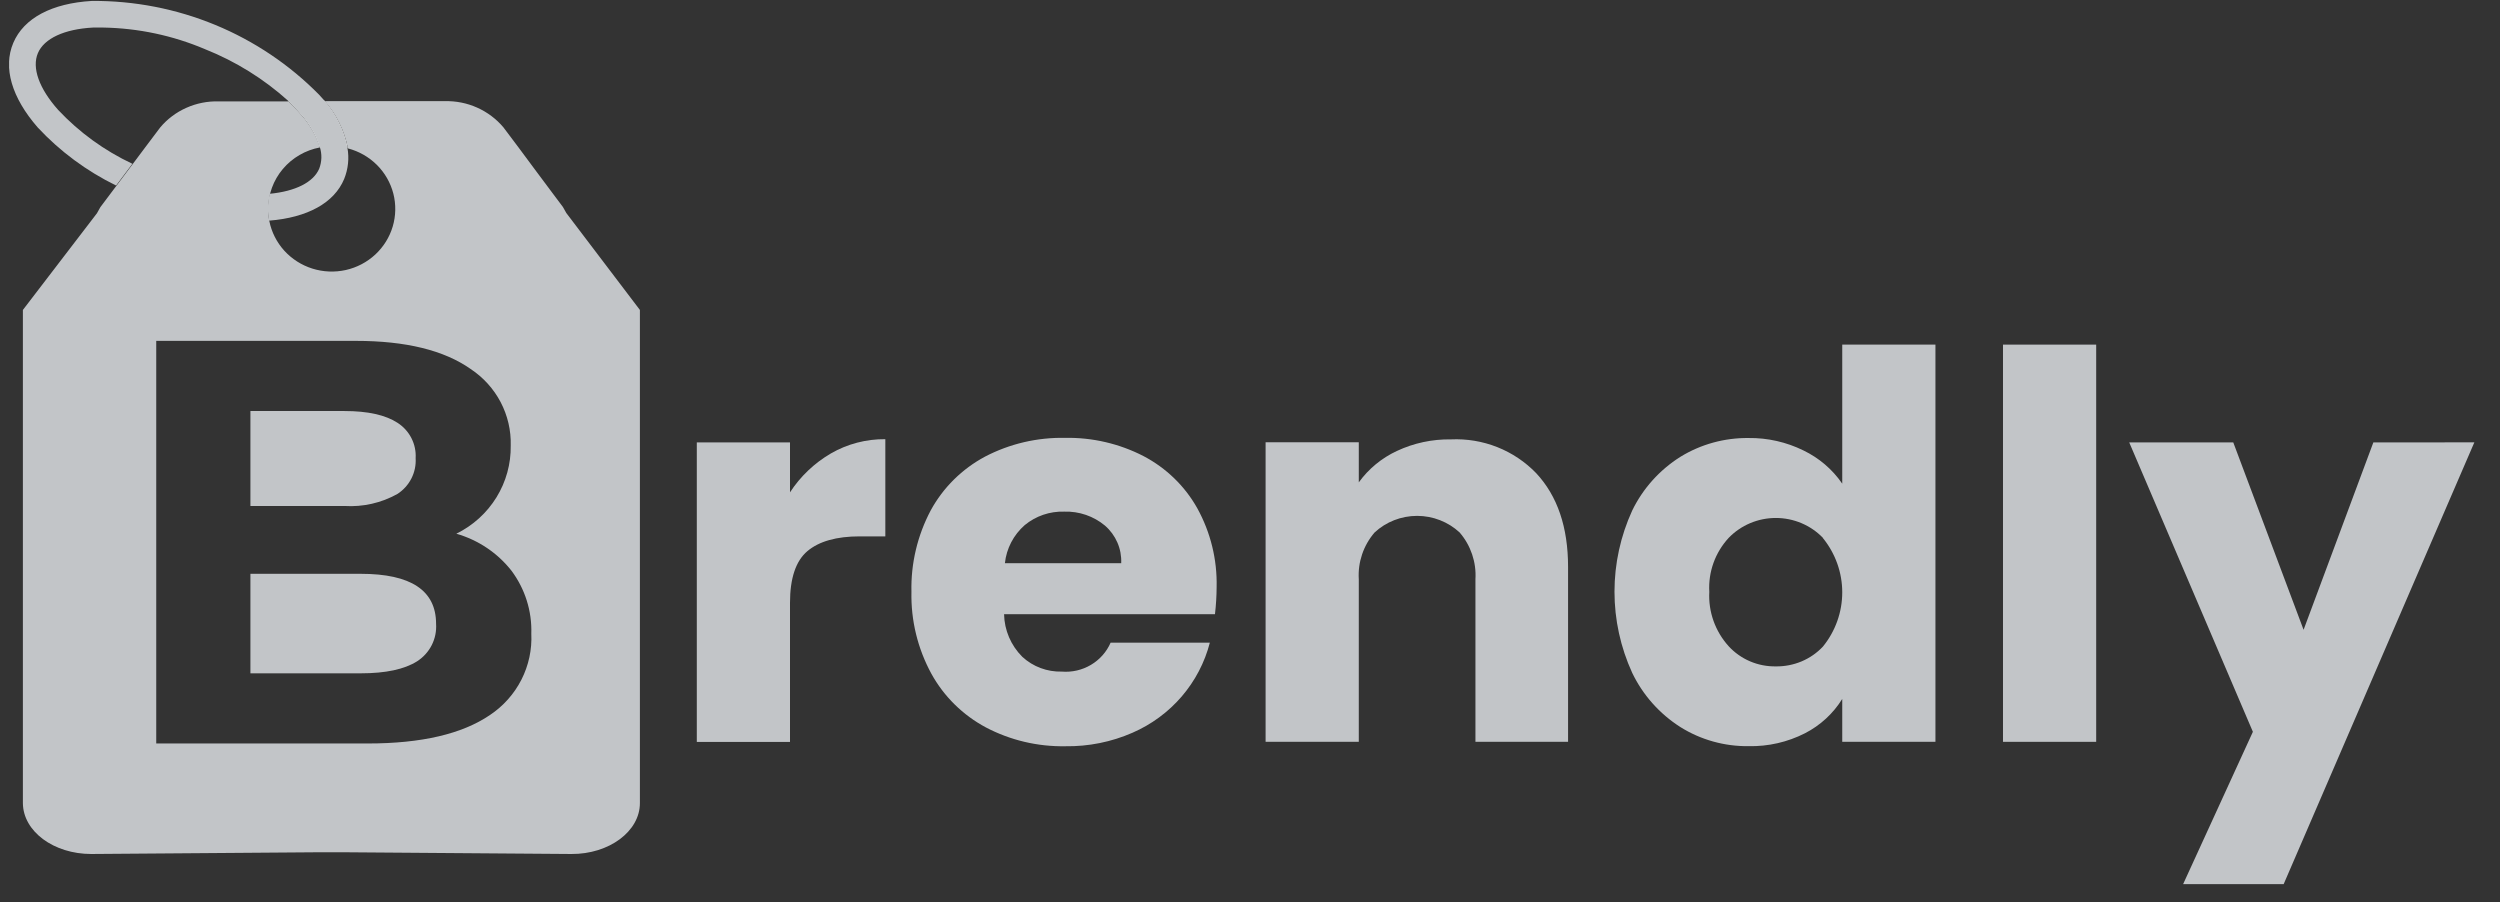 <svg xmlns="http://www.w3.org/2000/svg" width="97" height="35" viewBox="0 0 97 35" fill="none"><rect x="0" y="0" width="97" height="35" fill="#333333" stroke="none"/><g clip-path="url(#clip0_1_203)"><path d="M32.238 17.594C32.878 17.224 33.609 17.033 34.351 17.04V20.811H33.359C32.456 20.811 31.78 21.003 31.328 21.383C30.877 21.763 30.652 22.435 30.652 23.393V28.788H27.036V17.165H30.652V19.103C31.054 18.485 31.597 17.968 32.238 17.594Z" fill="#C2C5C8"></path><path d="M47.141 23.83H38.958C38.97 24.451 39.223 25.043 39.666 25.485C40.08 25.867 40.63 26.073 41.197 26.058C41.593 26.09 41.989 25.998 42.328 25.797C42.669 25.595 42.936 25.294 43.092 24.935H46.942C46.744 25.704 46.37 26.418 45.85 27.024C45.329 27.63 44.676 28.111 43.939 28.431C43.121 28.789 42.234 28.967 41.34 28.954C40.264 28.974 39.2 28.722 38.251 28.223C37.357 27.745 36.623 27.022 36.138 26.142C35.606 25.166 35.34 24.072 35.364 22.965C35.338 21.865 35.596 20.777 36.113 19.801C36.594 18.919 37.326 18.195 38.219 17.717C39.175 17.218 40.245 16.968 41.327 16.989C42.386 16.97 43.433 17.214 44.371 17.698C45.249 18.159 45.972 18.86 46.453 19.717C46.971 20.655 47.23 21.711 47.205 22.779C47.203 23.13 47.182 23.481 47.141 23.83ZM43.503 21.852C43.515 21.577 43.465 21.304 43.355 21.051C43.246 20.799 43.081 20.574 42.871 20.392C42.431 20.026 41.868 19.833 41.292 19.851C40.734 19.834 40.189 20.02 39.76 20.374C39.325 20.755 39.051 21.282 38.99 21.852H43.503Z" fill="#C2C5C8"></path><path d="M59.603 18.358C60.428 19.241 60.841 20.454 60.841 21.995V28.783H57.247V22.474C57.287 21.814 57.068 21.164 56.634 20.66C56.187 20.246 55.597 20.016 54.984 20.016C54.37 20.016 53.78 20.246 53.334 20.66C52.9 21.164 52.68 21.814 52.721 22.474V28.783H49.105V17.16H52.721V18.716C53.1 18.191 53.61 17.771 54.202 17.496C54.856 17.19 55.572 17.037 56.296 17.048C56.91 17.02 57.524 17.122 58.094 17.348C58.665 17.574 59.179 17.919 59.603 18.358Z" fill="#C2C5C8"></path><path d="M63.33 19.808C63.744 18.955 64.392 18.233 65.2 17.724C65.993 17.237 66.91 16.985 67.844 16.995C68.581 16.986 69.309 17.151 69.969 17.475C70.578 17.767 71.099 18.213 71.479 18.766V13.371H75.095V28.783H71.479V27.119C71.129 27.684 70.629 28.145 70.032 28.451C69.357 28.795 68.604 28.967 67.844 28.951C66.908 28.962 65.99 28.705 65.2 28.211C64.39 27.695 63.743 26.967 63.33 26.108C62.877 25.118 62.642 24.044 62.642 22.958C62.642 21.872 62.877 20.798 63.33 19.808ZM70.73 20.869C70.494 20.625 70.211 20.431 69.896 20.298C69.582 20.166 69.244 20.097 68.902 20.097C68.56 20.097 68.221 20.166 67.907 20.298C67.593 20.431 67.309 20.625 67.073 20.869C66.813 21.151 66.612 21.482 66.483 21.841C66.354 22.201 66.299 22.582 66.321 22.963C66.279 23.737 66.549 24.496 67.073 25.075C67.304 25.326 67.586 25.525 67.902 25.66C68.217 25.795 68.558 25.861 68.902 25.856C69.244 25.861 69.584 25.795 69.899 25.663C70.214 25.531 70.497 25.335 70.73 25.087C71.215 24.49 71.479 23.748 71.479 22.983C71.479 22.218 71.215 21.476 70.73 20.878V20.869Z" fill="#C2C5C8"></path><path d="M81.332 13.371V28.783H77.716V13.371H81.332Z" fill="#C2C5C8"></path><path d="M96.005 17.163L88.606 34.305H84.705L87.412 28.394L82.614 17.166H86.651L89.379 24.436L92.086 17.166L96.005 17.163Z" fill="#C2C5C8"></path><path d="M12.586 3.906H11.907H11.171C11.32 4.047 11.459 4.19 11.588 4.335C11.957 4.722 12.233 5.185 12.396 5.691C12.547 5.664 12.701 5.65 12.854 5.651C13.067 5.651 13.28 5.677 13.486 5.729C13.349 5.055 13.039 4.427 12.586 3.906Z" fill="white"></path><path fill-rule="evenodd" clip-rule="evenodd" d="M24.828 31.16V12.026L21.973 8.265L21.84 8.029L21.42 7.469L20.823 6.669L20.76 6.585L20.128 5.733L19.531 4.939C19.255 4.612 18.906 4.351 18.512 4.175C18.119 3.999 17.689 3.914 17.257 3.925H15.46H14.828H13.818H12.605C13.058 4.45 13.366 5.081 13.499 5.758C13.924 5.868 14.312 6.089 14.622 6.397C14.932 6.705 15.152 7.089 15.261 7.509C15.369 7.929 15.361 8.371 15.238 8.787C15.115 9.203 14.881 9.579 14.56 9.877C14.24 10.174 13.844 10.381 13.415 10.477C12.986 10.572 12.538 10.553 12.119 10.421C11.7 10.289 11.324 10.049 11.03 9.726C10.737 9.402 10.537 9.008 10.451 8.582C10.419 8.427 10.403 8.268 10.404 8.11C10.405 7.543 10.606 6.994 10.973 6.558C11.34 6.122 11.85 5.826 12.415 5.72C12.252 5.214 11.976 4.751 11.607 4.364C11.479 4.219 11.339 4.075 11.19 3.934H10.915H10.284H8.487C8.054 3.922 7.625 4.007 7.231 4.183C6.836 4.358 6.488 4.62 6.213 4.949L5.616 5.742L5.164 6.346L4.978 6.594L4.915 6.678L4.532 7.189L4.314 7.478L3.894 8.038L3.762 8.274L0.888 12.026V31.16C0.897 32.261 2.085 33.135 3.541 33.135L12.441 33.067H13.271L22.171 33.135C23.627 33.144 24.828 32.261 24.828 31.16ZM20.615 24.585C20.643 23.709 20.372 22.849 19.844 22.142C19.303 21.454 18.555 20.952 17.706 20.708C18.35 20.392 18.889 19.903 19.263 19.297C19.636 18.692 19.828 17.994 19.816 17.286C19.832 16.702 19.697 16.124 19.426 15.605C19.154 15.087 18.754 14.644 18.262 14.318C17.228 13.59 15.744 13.226 13.809 13.226H6.062V28.847H14.273C16.351 28.847 17.93 28.479 19.011 27.742C19.53 27.396 19.951 26.923 20.232 26.37C20.513 25.817 20.645 25.202 20.615 24.585ZM9.716 19.632V15.948H13.364C14.271 15.948 14.958 16.101 15.426 16.406C15.655 16.554 15.84 16.758 15.963 16.999C16.086 17.24 16.143 17.508 16.127 17.778C16.143 18.049 16.087 18.319 15.964 18.562C15.841 18.805 15.655 19.012 15.426 19.162C14.8 19.514 14.083 19.677 13.364 19.632H9.716ZM16.752 25.03C16.623 25.285 16.427 25.502 16.184 25.658C15.693 25.969 14.965 26.125 13.998 26.125H9.716V22.264H13.998C15.946 22.264 16.92 22.911 16.92 24.205C16.939 24.49 16.881 24.775 16.752 25.03Z" fill="#C2C5C8"></path><path d="M13.481 5.736C13.348 5.06 13.04 4.428 12.587 3.903L12.379 3.673C11.235 2.512 9.865 1.591 8.351 0.966C6.836 0.341 5.209 0.025 3.567 0.036C2.007 0.127 0.923 0.705 0.516 1.663C0.109 2.622 0.453 3.785 1.464 4.946C2.328 5.874 3.359 6.637 4.505 7.198L4.887 6.688L4.95 6.604L5.137 6.355C4.05 5.845 3.073 5.135 2.256 4.264C1.514 3.431 1.23 2.628 1.47 2.062C1.71 1.495 2.493 1.128 3.614 1.069C3.741 1.069 3.87 1.069 4 1.069C5.362 1.092 6.706 1.377 7.957 1.909C9.145 2.382 10.237 3.061 11.182 3.913C11.331 4.054 11.47 4.197 11.598 4.342C11.968 4.729 12.244 5.193 12.407 5.699C12.497 5.975 12.49 6.273 12.385 6.545C12.161 7.071 11.466 7.422 10.465 7.519C10.419 7.705 10.396 7.896 10.395 8.088C10.395 8.247 10.411 8.405 10.443 8.561C11.927 8.443 12.969 7.873 13.354 6.943C13.509 6.56 13.553 6.142 13.481 5.736Z" fill="#C2C5C8"></path></g><defs><clipPath id="clip0_1_203"><rect width="95.652" height="34.29" fill="white" transform="translate(0.353 0.014)"></rect></clipPath></defs></svg>